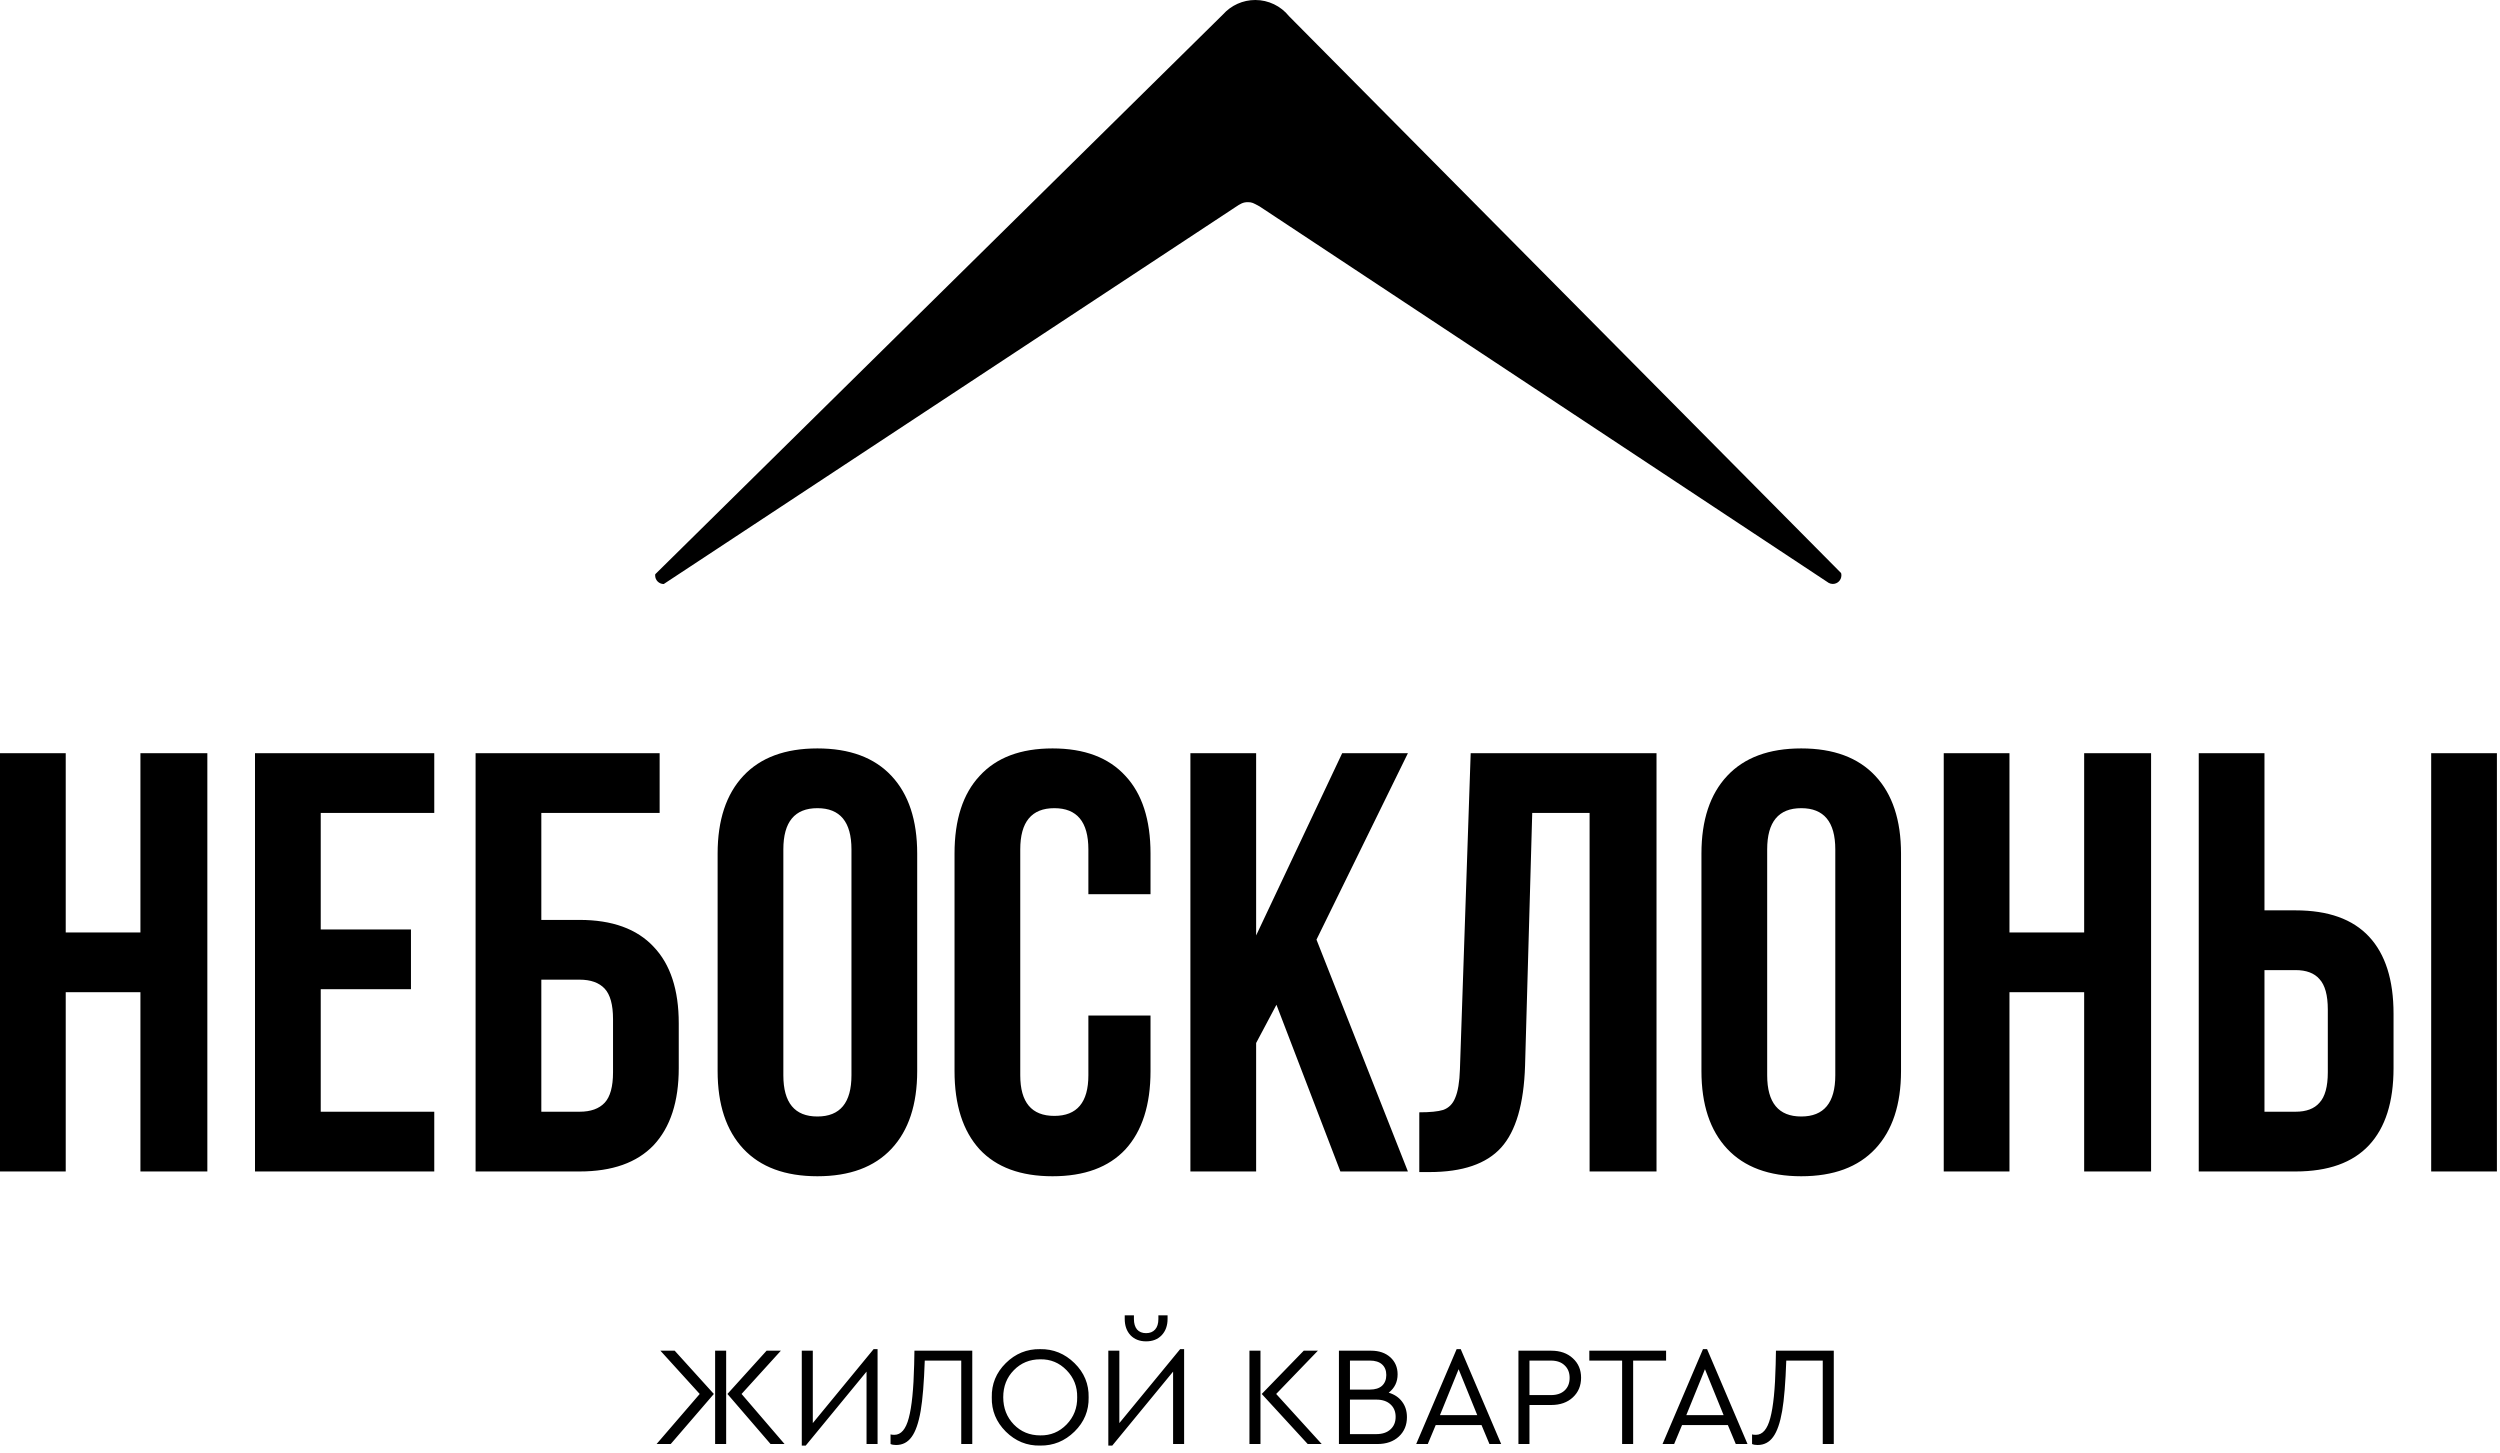 <?xml version="1.0" encoding="UTF-8"?> <svg xmlns="http://www.w3.org/2000/svg" width="289" height="168" viewBox="0 0 289 168" fill="none"><g clip-path="url(#clip0_786_21)"><path d="M6.15359e-05 135.422V87.07H7.598V107.792H16.233V87.07H23.969V135.422H16.233V114.7H7.598V135.422H6.15359e-05ZM47.507 107.447V114.354H37.077V128.515H50.201V135.422H29.478V87.07H50.201V93.977H37.077V107.447H47.507ZM54.978 87.07H76.254V93.977H62.577V106.342H66.997C70.773 106.342 73.629 107.378 75.563 109.45C77.497 111.476 78.464 114.424 78.464 118.292V123.472C78.464 127.341 77.497 130.311 75.563 132.383C73.629 134.409 70.773 135.422 66.997 135.422H54.978V87.07ZM66.997 128.515C68.287 128.515 69.254 128.169 69.899 127.479C70.543 126.788 70.866 125.614 70.866 123.956V117.808C70.866 116.15 70.543 114.976 69.899 114.285C69.254 113.595 68.287 113.249 66.997 113.249H62.577V128.515H66.997ZM82.957 98.674C82.957 94.806 83.947 91.813 85.927 89.695C87.907 87.576 90.762 86.517 94.492 86.517C98.222 86.517 101.077 87.576 103.057 89.695C105.037 91.813 106.028 94.806 106.028 98.674V123.818C106.028 127.686 105.037 130.679 103.057 132.798C101.077 134.916 98.222 135.975 94.492 135.975C90.762 135.975 87.907 134.916 85.927 132.798C83.947 130.679 82.957 127.686 82.957 123.818V98.674ZM90.555 124.301C90.555 127.479 91.867 129.067 94.492 129.067C97.117 129.067 98.429 127.479 98.429 124.301V98.191C98.429 95.013 97.117 93.425 94.492 93.425C91.867 93.425 90.555 95.013 90.555 98.191V124.301ZM133 123.818C133 127.732 132.033 130.748 130.099 132.867C128.165 134.939 125.356 135.975 121.672 135.975C117.988 135.975 115.179 134.939 113.245 132.867C111.311 130.748 110.344 127.732 110.344 123.818V98.674C110.344 94.76 111.311 91.767 113.245 89.695C115.179 87.576 117.988 86.517 121.672 86.517C125.356 86.517 128.165 87.576 130.099 89.695C132.033 91.767 133 94.76 133 98.674V103.372H125.816V98.191C125.816 95.013 124.504 93.425 121.879 93.425C119.254 93.425 117.942 95.013 117.942 98.191V124.301C117.942 127.433 119.254 128.998 121.879 128.998C124.504 128.998 125.816 127.433 125.816 124.301V117.394H133V123.818ZM145.209 120.571V135.422H137.61V87.07H145.209V108.138L155.156 87.07H162.754L152.185 108.621L162.754 135.422H154.948L147.557 116.15L145.209 120.571ZM164.07 128.584C165.314 128.584 166.235 128.492 166.833 128.308C167.478 128.077 167.939 127.617 168.215 126.926C168.537 126.189 168.722 125.084 168.768 123.611L170.011 87.07H191.493V135.422H183.757V93.977H177.126L176.297 123.196C176.159 127.617 175.238 130.771 173.534 132.659C171.83 134.547 169.067 135.491 165.245 135.491H164.07V128.584ZM196.687 98.674C196.687 94.806 197.677 91.813 199.658 89.695C201.638 87.576 204.493 86.517 208.223 86.517C211.953 86.517 214.808 87.576 216.788 89.695C218.768 91.813 219.758 94.806 219.758 98.674V123.818C219.758 127.686 218.768 130.679 216.788 132.798C214.808 134.916 211.953 135.975 208.223 135.975C204.493 135.975 201.638 134.916 199.658 132.798C197.677 130.679 196.687 127.686 196.687 123.818V98.674ZM204.286 124.301C204.286 127.479 205.598 129.067 208.223 129.067C210.848 129.067 212.16 127.479 212.16 124.301V98.191C212.16 95.013 210.848 93.425 208.223 93.425C205.598 93.425 204.286 95.013 204.286 98.191V124.301ZM224.696 135.422V87.07H232.294V107.792H240.929V87.07H248.665V135.422H240.929V114.7H232.294V135.422H224.696ZM254.175 87.07H261.773V105.237H265.365C269.141 105.237 271.973 106.25 273.861 108.276C275.749 110.302 276.693 113.272 276.693 117.187V123.472C276.693 127.387 275.749 130.357 273.861 132.383C271.973 134.409 269.141 135.422 265.365 135.422H254.175V87.07ZM281.045 87.07H288.643V135.422H281.045V87.07ZM265.365 128.515C266.608 128.515 267.529 128.169 268.128 127.479C268.772 126.788 269.095 125.614 269.095 123.956V116.703C269.095 115.045 268.772 113.871 268.128 113.18C267.529 112.489 266.608 112.144 265.365 112.144H261.773V128.515H265.365Z" fill="black"></path><path fill-rule="evenodd" clip-rule="evenodd" d="M145.588 23.849L211.408 67.388C211.552 67.464 211.711 67.503 211.873 67.503C212.421 67.503 212.866 67.059 212.866 66.51C212.866 66.42 212.854 66.331 212.829 66.244L149.01 1.87C148.061 0.688 146.626 0 145.109 0C143.681 0 142.323 0.609 141.374 1.674L75.746 66.381C75.74 66.427 75.736 66.474 75.736 66.521C75.736 67.069 76.18 67.514 76.729 67.514L142.785 23.964C143.396 23.551 143.702 23.37 144.249 23.37C144.738 23.37 144.872 23.464 145.588 23.852V23.849Z" fill="black"></path><path d="M76.343 156.14H77.994L82.521 161.142L77.536 166.928H75.901L80.887 161.142L76.343 156.14ZM82.668 166.928V156.14H83.944V166.928H82.668ZM85.725 161.142L90.694 166.928H89.076L84.091 161.142L88.618 156.14H90.269L85.725 161.142ZM100.989 155.96H101.447V166.928H100.172V158.559L93.143 167.108H92.686V156.14H93.96V164.509L100.989 155.96ZM105.709 156.14H112.395V166.928H111.12V157.284H106.903C106.815 159.834 106.657 161.774 106.429 163.103C106.189 164.487 105.84 165.49 105.382 166.111C104.936 166.732 104.336 167.042 103.584 167.042C103.323 167.042 103.11 167.004 102.947 166.928V165.816C103.045 165.849 103.192 165.866 103.388 165.866C104.162 165.866 104.718 165.217 105.055 163.92C105.404 162.624 105.611 160.569 105.677 157.758L105.709 156.14ZM114.65 161.534C114.617 159.997 115.156 158.679 116.268 157.578C117.379 156.478 118.703 155.938 120.24 155.96C121.765 155.938 123.089 156.478 124.212 157.578C125.334 158.679 125.879 159.997 125.846 161.534C125.879 163.07 125.334 164.389 124.212 165.49C123.089 166.59 121.765 167.13 120.24 167.108C118.714 167.14 117.39 166.601 116.268 165.49C115.156 164.378 114.617 163.059 114.65 161.534ZM124.522 161.518C124.544 160.297 124.135 159.256 123.296 158.396C122.457 157.535 121.444 157.115 120.256 157.137C119.036 157.137 118.017 157.556 117.199 158.396C116.382 159.224 115.974 160.264 115.974 161.518C115.974 162.771 116.382 163.822 117.199 164.672C118.017 165.511 119.036 165.931 120.256 165.931C121.444 165.953 122.457 165.533 123.296 164.672C124.135 163.801 124.544 162.749 124.522 161.518ZM136.426 155.96H136.884V166.928H135.609V158.559L128.58 167.108H128.122V156.14H129.397V164.509L136.426 155.96ZM130.019 152.462V152.053H131.081V152.478C131.081 152.991 131.201 153.394 131.441 153.688C131.691 153.971 132.04 154.113 132.487 154.113C132.934 154.113 133.282 153.971 133.533 153.688C133.784 153.405 133.909 153.001 133.909 152.478V152.053H134.971V152.462C134.971 153.247 134.742 153.879 134.285 154.358C133.838 154.827 133.239 155.061 132.487 155.061C131.746 155.061 131.146 154.827 130.689 154.358C130.242 153.879 130.019 153.247 130.019 152.462ZM144.436 166.928V156.14H145.711V166.928H144.436ZM147.526 161.142L152.789 166.928H151.171L145.858 161.142L150.713 156.14H152.348L147.526 161.142ZM162.642 163.822C162.642 164.738 162.332 165.484 161.711 166.062C161.089 166.639 160.261 166.928 159.226 166.928H154.78V156.14H158.49C159.417 156.14 160.163 156.396 160.73 156.908C161.286 157.42 161.563 158.074 161.563 158.87C161.563 159.752 161.22 160.461 160.534 160.994C161.198 161.191 161.716 161.539 162.087 162.041C162.457 162.531 162.642 163.125 162.642 163.822ZM158.36 157.284H156.055V160.635H158.36C158.97 160.635 159.439 160.488 159.765 160.194C160.092 159.888 160.256 159.474 160.256 158.951C160.256 158.428 160.092 158.02 159.765 157.725C159.439 157.431 158.97 157.284 158.36 157.284ZM160.73 165.244C161.133 164.885 161.335 164.4 161.335 163.79C161.335 163.179 161.133 162.694 160.73 162.335C160.338 161.975 159.793 161.795 159.095 161.795H156.055V165.784H159.095C159.793 165.784 160.338 165.604 160.73 165.244ZM172.179 166.928L171.264 164.738H165.968L165.052 166.928H163.712L168.387 155.96H168.861L173.536 166.928H172.179ZM170.773 163.593L168.616 158.281L166.458 163.593H170.773ZM175.531 166.928V156.14H179.324C180.359 156.14 181.192 156.434 181.824 157.022C182.457 157.6 182.773 158.346 182.773 159.262C182.773 160.188 182.457 160.945 181.824 161.534C181.192 162.122 180.359 162.417 179.324 162.417H176.806V166.928H175.531ZM176.806 161.272H179.291C179.967 161.272 180.495 161.093 180.876 160.733C181.258 160.373 181.449 159.888 181.449 159.278C181.449 158.679 181.258 158.199 180.876 157.84C180.495 157.469 179.967 157.284 179.291 157.284H176.806V161.272ZM187.517 166.928V157.284H183.725V156.14H192.6V157.284H188.792V166.928H187.517ZM200.656 166.928L199.741 164.738H194.445L193.53 166.928H192.189L196.864 155.96H197.338L202.013 166.928H200.656ZM199.251 163.593L197.093 158.281L194.935 163.593H199.251ZM205.3 156.14H211.985V166.928H210.71V157.284H206.493C206.406 159.834 206.248 161.774 206.019 163.103C205.779 164.487 205.431 165.49 204.973 166.111C204.526 166.732 203.927 167.042 203.175 167.042C202.913 167.042 202.701 167.004 202.538 166.928V165.816C202.636 165.849 202.783 165.866 202.979 165.866C203.753 165.866 204.308 165.217 204.646 163.92C204.995 162.624 205.202 160.569 205.267 157.758L205.3 156.14Z" fill="black"></path></g><defs><clipPath id="clip0_786_21"><rect width="288.595" height="167.476" fill="white"></rect></clipPath></defs></svg> 